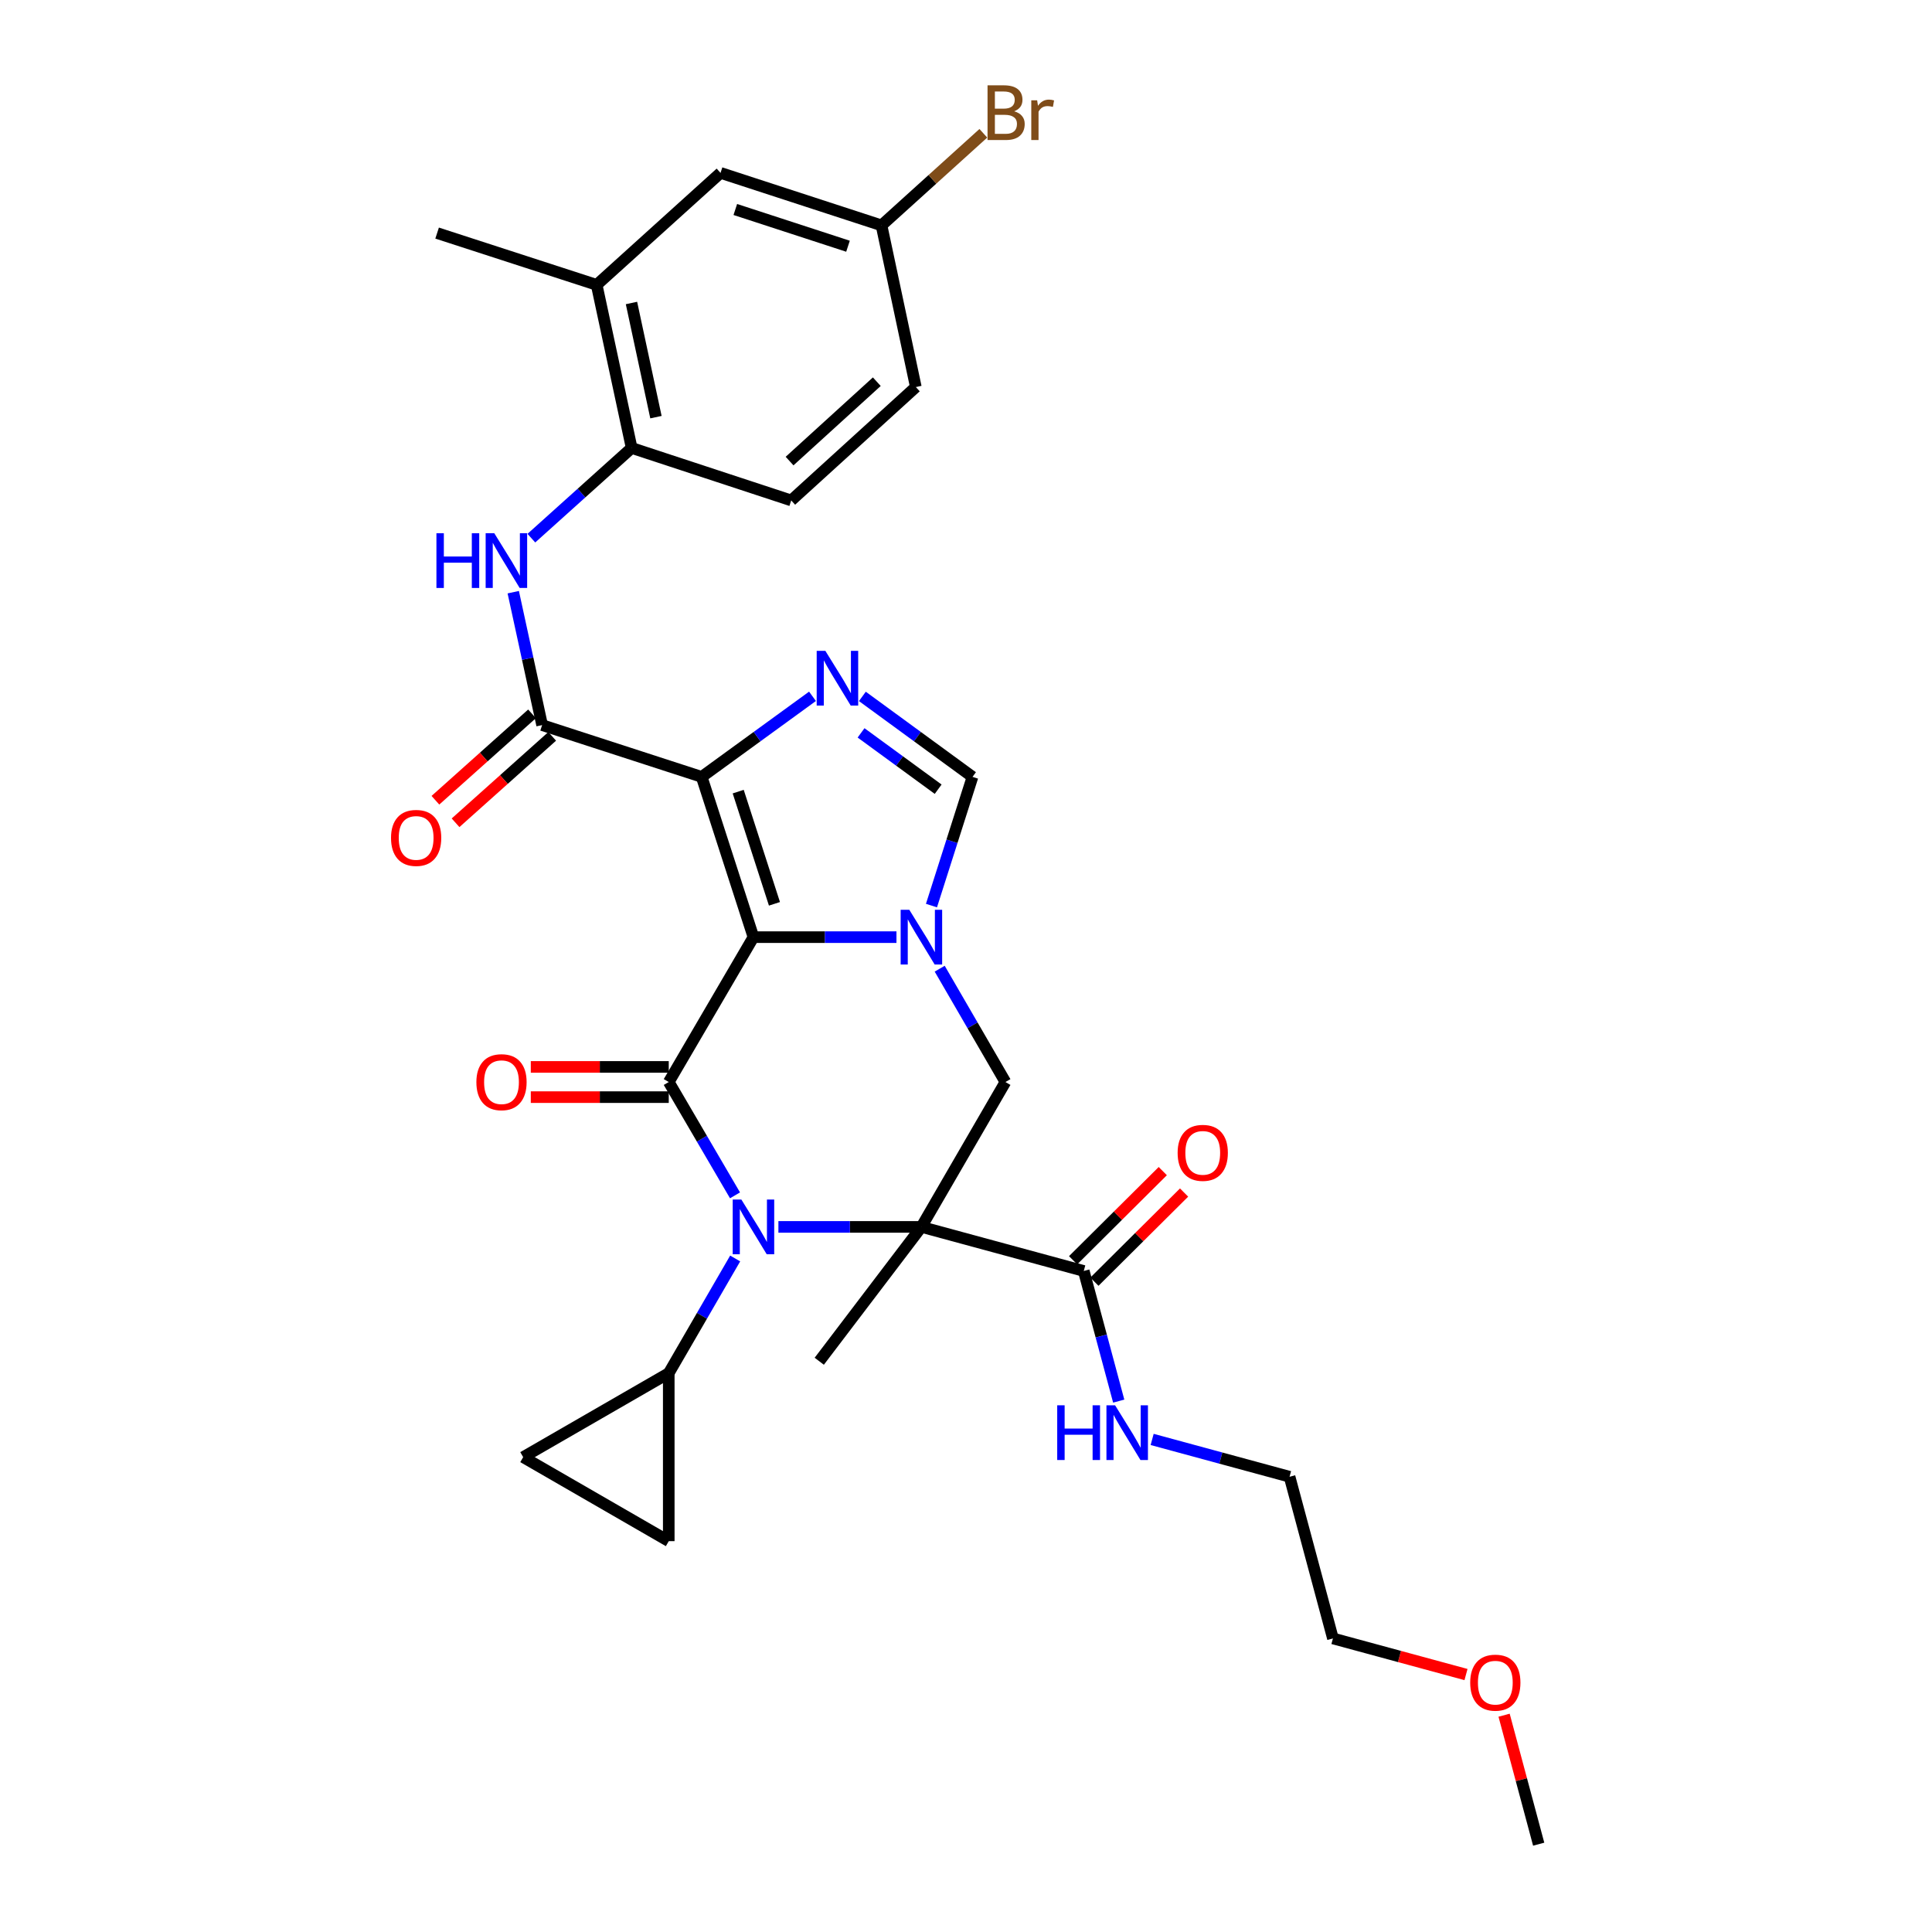 <?xml version='1.0' encoding='iso-8859-1'?>
<svg version='1.1' baseProfile='full'
              xmlns='http://www.w3.org/2000/svg'
                      xmlns:rdkit='http://www.rdkit.org/xml'
                      xmlns:xlink='http://www.w3.org/1999/xlink'
                  xml:space='preserve'
width='1000px' height='1000px' viewBox='0 0 1000 1000'>
<!-- END OF HEADER -->
<rect style='opacity:1.0;fill:#FFFFFF;stroke:none' width='1000' height='1000' x='0' y='0'> </rect>
<path class='bond-1' d='M 389.989,485.066 L 363.189,402.109' style='fill:none;fill-rule:evenodd;stroke:#000000;stroke-width:6px;stroke-linecap:butt;stroke-linejoin:miter;stroke-opacity:1' />
<path class='bond-1' d='M 400.854,467.814 L 382.094,409.744' style='fill:none;fill-rule:evenodd;stroke:#000000;stroke-width:6px;stroke-linecap:butt;stroke-linejoin:miter;stroke-opacity:1' />
<path class='bond-3' d='M 389.989,485.066 L 346.147,560.054' style='fill:none;fill-rule:evenodd;stroke:#000000;stroke-width:6px;stroke-linecap:butt;stroke-linejoin:miter;stroke-opacity:1' />
<path class='bond-4' d='M 389.989,485.066 L 426.997,485.066' style='fill:none;fill-rule:evenodd;stroke:#000000;stroke-width:6px;stroke-linecap:butt;stroke-linejoin:miter;stroke-opacity:1' />
<path class='bond-4' d='M 426.997,485.066 L 464.004,485.066' style='fill:none;fill-rule:evenodd;stroke:#0000FF;stroke-width:6px;stroke-linecap:butt;stroke-linejoin:miter;stroke-opacity:1' />
<path class='bond-0' d='M 476.917,635.041 L 520.403,560.054' style='fill:none;fill-rule:evenodd;stroke:#000000;stroke-width:6px;stroke-linecap:butt;stroke-linejoin:miter;stroke-opacity:1' />
<path class='bond-10' d='M 476.917,635.041 L 560.952,657.853' style='fill:none;fill-rule:evenodd;stroke:#000000;stroke-width:6px;stroke-linecap:butt;stroke-linejoin:miter;stroke-opacity:1' />
<path class='bond-21' d='M 476.917,635.041 L 424.046,704.58' style='fill:none;fill-rule:evenodd;stroke:#000000;stroke-width:6px;stroke-linecap:butt;stroke-linejoin:miter;stroke-opacity:1' />
<path class='bond-32' d='M 476.917,635.041 L 439.91,635.041' style='fill:none;fill-rule:evenodd;stroke:#000000;stroke-width:6px;stroke-linecap:butt;stroke-linejoin:miter;stroke-opacity:1' />
<path class='bond-32' d='M 439.91,635.041 L 402.902,635.041' style='fill:none;fill-rule:evenodd;stroke:#0000FF;stroke-width:6px;stroke-linecap:butt;stroke-linejoin:miter;stroke-opacity:1' />
<path class='bond-5' d='M 363.189,402.109 L 391.867,381.262' style='fill:none;fill-rule:evenodd;stroke:#000000;stroke-width:6px;stroke-linecap:butt;stroke-linejoin:miter;stroke-opacity:1' />
<path class='bond-5' d='M 391.867,381.262 L 420.546,360.414' style='fill:none;fill-rule:evenodd;stroke:#0000FF;stroke-width:6px;stroke-linecap:butt;stroke-linejoin:miter;stroke-opacity:1' />
<path class='bond-6' d='M 363.189,402.109 L 280.597,375.309' style='fill:none;fill-rule:evenodd;stroke:#000000;stroke-width:6px;stroke-linecap:butt;stroke-linejoin:miter;stroke-opacity:1' />
<path class='bond-2' d='M 380.441,618.71 L 363.294,589.382' style='fill:none;fill-rule:evenodd;stroke:#0000FF;stroke-width:6px;stroke-linecap:butt;stroke-linejoin:miter;stroke-opacity:1' />
<path class='bond-2' d='M 363.294,589.382 L 346.147,560.054' style='fill:none;fill-rule:evenodd;stroke:#000000;stroke-width:6px;stroke-linecap:butt;stroke-linejoin:miter;stroke-opacity:1' />
<path class='bond-9' d='M 380.522,651.388 L 363.335,681.065' style='fill:none;fill-rule:evenodd;stroke:#0000FF;stroke-width:6px;stroke-linecap:butt;stroke-linejoin:miter;stroke-opacity:1' />
<path class='bond-9' d='M 363.335,681.065 L 346.147,710.742' style='fill:none;fill-rule:evenodd;stroke:#000000;stroke-width:6px;stroke-linecap:butt;stroke-linejoin:miter;stroke-opacity:1' />
<path class='bond-15' d='M 346.147,552.232 L 310.443,552.232' style='fill:none;fill-rule:evenodd;stroke:#000000;stroke-width:6px;stroke-linecap:butt;stroke-linejoin:miter;stroke-opacity:1' />
<path class='bond-15' d='M 310.443,552.232 L 274.74,552.232' style='fill:none;fill-rule:evenodd;stroke:#FF0000;stroke-width:6px;stroke-linecap:butt;stroke-linejoin:miter;stroke-opacity:1' />
<path class='bond-15' d='M 346.147,567.875 L 310.443,567.875' style='fill:none;fill-rule:evenodd;stroke:#000000;stroke-width:6px;stroke-linecap:butt;stroke-linejoin:miter;stroke-opacity:1' />
<path class='bond-15' d='M 310.443,567.875 L 274.74,567.875' style='fill:none;fill-rule:evenodd;stroke:#FF0000;stroke-width:6px;stroke-linecap:butt;stroke-linejoin:miter;stroke-opacity:1' />
<path class='bond-7' d='M 486.386,501.393 L 503.394,530.723' style='fill:none;fill-rule:evenodd;stroke:#0000FF;stroke-width:6px;stroke-linecap:butt;stroke-linejoin:miter;stroke-opacity:1' />
<path class='bond-7' d='M 503.394,530.723 L 520.403,560.054' style='fill:none;fill-rule:evenodd;stroke:#000000;stroke-width:6px;stroke-linecap:butt;stroke-linejoin:miter;stroke-opacity:1' />
<path class='bond-8' d='M 482.127,468.729 L 492.749,435.419' style='fill:none;fill-rule:evenodd;stroke:#0000FF;stroke-width:6px;stroke-linecap:butt;stroke-linejoin:miter;stroke-opacity:1' />
<path class='bond-8' d='M 492.749,435.419 L 503.37,402.109' style='fill:none;fill-rule:evenodd;stroke:#000000;stroke-width:6px;stroke-linecap:butt;stroke-linejoin:miter;stroke-opacity:1' />
<path class='bond-31' d='M 446.362,360.457 L 474.866,381.283' style='fill:none;fill-rule:evenodd;stroke:#0000FF;stroke-width:6px;stroke-linecap:butt;stroke-linejoin:miter;stroke-opacity:1' />
<path class='bond-31' d='M 474.866,381.283 L 503.37,402.109' style='fill:none;fill-rule:evenodd;stroke:#000000;stroke-width:6px;stroke-linecap:butt;stroke-linejoin:miter;stroke-opacity:1' />
<path class='bond-31' d='M 445.685,379.335 L 465.638,393.913' style='fill:none;fill-rule:evenodd;stroke:#0000FF;stroke-width:6px;stroke-linecap:butt;stroke-linejoin:miter;stroke-opacity:1' />
<path class='bond-31' d='M 465.638,393.913 L 485.591,408.492' style='fill:none;fill-rule:evenodd;stroke:#000000;stroke-width:6px;stroke-linecap:butt;stroke-linejoin:miter;stroke-opacity:1' />
<path class='bond-11' d='M 280.597,375.309 L 273.129,340.909' style='fill:none;fill-rule:evenodd;stroke:#000000;stroke-width:6px;stroke-linecap:butt;stroke-linejoin:miter;stroke-opacity:1' />
<path class='bond-11' d='M 273.129,340.909 L 265.66,306.509' style='fill:none;fill-rule:evenodd;stroke:#0000FF;stroke-width:6px;stroke-linecap:butt;stroke-linejoin:miter;stroke-opacity:1' />
<path class='bond-17' d='M 275.383,369.479 L 250.375,391.843' style='fill:none;fill-rule:evenodd;stroke:#000000;stroke-width:6px;stroke-linecap:butt;stroke-linejoin:miter;stroke-opacity:1' />
<path class='bond-17' d='M 250.375,391.843 L 225.368,414.208' style='fill:none;fill-rule:evenodd;stroke:#FF0000;stroke-width:6px;stroke-linecap:butt;stroke-linejoin:miter;stroke-opacity:1' />
<path class='bond-17' d='M 285.811,381.139 L 260.803,403.503' style='fill:none;fill-rule:evenodd;stroke:#000000;stroke-width:6px;stroke-linecap:butt;stroke-linejoin:miter;stroke-opacity:1' />
<path class='bond-17' d='M 260.803,403.503 L 235.795,425.868' style='fill:none;fill-rule:evenodd;stroke:#FF0000;stroke-width:6px;stroke-linecap:butt;stroke-linejoin:miter;stroke-opacity:1' />
<path class='bond-13' d='M 346.147,710.742 L 270.794,754.21' style='fill:none;fill-rule:evenodd;stroke:#000000;stroke-width:6px;stroke-linecap:butt;stroke-linejoin:miter;stroke-opacity:1' />
<path class='bond-14' d='M 346.147,710.742 L 346.147,797.696' style='fill:none;fill-rule:evenodd;stroke:#000000;stroke-width:6px;stroke-linecap:butt;stroke-linejoin:miter;stroke-opacity:1' />
<path class='bond-18' d='M 566.466,663.4 L 589.674,640.329' style='fill:none;fill-rule:evenodd;stroke:#000000;stroke-width:6px;stroke-linecap:butt;stroke-linejoin:miter;stroke-opacity:1' />
<path class='bond-18' d='M 589.674,640.329 L 612.882,617.259' style='fill:none;fill-rule:evenodd;stroke:#FF0000;stroke-width:6px;stroke-linecap:butt;stroke-linejoin:miter;stroke-opacity:1' />
<path class='bond-18' d='M 555.438,652.306 L 578.646,629.236' style='fill:none;fill-rule:evenodd;stroke:#000000;stroke-width:6px;stroke-linecap:butt;stroke-linejoin:miter;stroke-opacity:1' />
<path class='bond-18' d='M 578.646,629.236 L 601.854,606.165' style='fill:none;fill-rule:evenodd;stroke:#FF0000;stroke-width:6px;stroke-linecap:butt;stroke-linejoin:miter;stroke-opacity:1' />
<path class='bond-22' d='M 560.952,657.853 L 570,691.533' style='fill:none;fill-rule:evenodd;stroke:#000000;stroke-width:6px;stroke-linecap:butt;stroke-linejoin:miter;stroke-opacity:1' />
<path class='bond-22' d='M 570,691.533 L 579.047,725.214' style='fill:none;fill-rule:evenodd;stroke:#0000FF;stroke-width:6px;stroke-linecap:butt;stroke-linejoin:miter;stroke-opacity:1' />
<path class='bond-12' d='M 275.033,278.55 L 300.987,255.205' style='fill:none;fill-rule:evenodd;stroke:#0000FF;stroke-width:6px;stroke-linecap:butt;stroke-linejoin:miter;stroke-opacity:1' />
<path class='bond-12' d='M 300.987,255.205 L 326.942,231.859' style='fill:none;fill-rule:evenodd;stroke:#000000;stroke-width:6px;stroke-linecap:butt;stroke-linejoin:miter;stroke-opacity:1' />
<path class='bond-16' d='M 326.942,231.859 L 308.84,147.443' style='fill:none;fill-rule:evenodd;stroke:#000000;stroke-width:6px;stroke-linecap:butt;stroke-linejoin:miter;stroke-opacity:1' />
<path class='bond-16' d='M 339.521,215.917 L 326.85,156.826' style='fill:none;fill-rule:evenodd;stroke:#000000;stroke-width:6px;stroke-linecap:butt;stroke-linejoin:miter;stroke-opacity:1' />
<path class='bond-20' d='M 326.942,231.859 L 409.534,259.025' style='fill:none;fill-rule:evenodd;stroke:#000000;stroke-width:6px;stroke-linecap:butt;stroke-linejoin:miter;stroke-opacity:1' />
<path class='bond-33' d='M 270.794,754.21 L 346.147,797.696' style='fill:none;fill-rule:evenodd;stroke:#000000;stroke-width:6px;stroke-linecap:butt;stroke-linejoin:miter;stroke-opacity:1' />
<path class='bond-19' d='M 308.84,147.443 L 372.948,89.488' style='fill:none;fill-rule:evenodd;stroke:#000000;stroke-width:6px;stroke-linecap:butt;stroke-linejoin:miter;stroke-opacity:1' />
<path class='bond-27' d='M 308.84,147.443 L 226.248,120.642' style='fill:none;fill-rule:evenodd;stroke:#000000;stroke-width:6px;stroke-linecap:butt;stroke-linejoin:miter;stroke-opacity:1' />
<path class='bond-34' d='M 372.948,89.488 L 456.269,116.653' style='fill:none;fill-rule:evenodd;stroke:#000000;stroke-width:6px;stroke-linecap:butt;stroke-linejoin:miter;stroke-opacity:1' />
<path class='bond-34' d='M 380.597,108.435 L 438.923,127.45' style='fill:none;fill-rule:evenodd;stroke:#000000;stroke-width:6px;stroke-linecap:butt;stroke-linejoin:miter;stroke-opacity:1' />
<path class='bond-24' d='M 409.534,259.025 L 474.032,200.331' style='fill:none;fill-rule:evenodd;stroke:#000000;stroke-width:6px;stroke-linecap:butt;stroke-linejoin:miter;stroke-opacity:1' />
<path class='bond-24' d='M 408.68,238.652 L 453.83,197.566' style='fill:none;fill-rule:evenodd;stroke:#000000;stroke-width:6px;stroke-linecap:butt;stroke-linejoin:miter;stroke-opacity:1' />
<path class='bond-28' d='M 596.35,745.047 L 631.913,754.704' style='fill:none;fill-rule:evenodd;stroke:#0000FF;stroke-width:6px;stroke-linecap:butt;stroke-linejoin:miter;stroke-opacity:1' />
<path class='bond-28' d='M 631.913,754.704 L 667.476,764.36' style='fill:none;fill-rule:evenodd;stroke:#000000;stroke-width:6px;stroke-linecap:butt;stroke-linejoin:miter;stroke-opacity:1' />
<path class='bond-23' d='M 456.269,116.653 L 474.032,200.331' style='fill:none;fill-rule:evenodd;stroke:#000000;stroke-width:6px;stroke-linecap:butt;stroke-linejoin:miter;stroke-opacity:1' />
<path class='bond-25' d='M 456.269,116.653 L 482.622,92.822' style='fill:none;fill-rule:evenodd;stroke:#000000;stroke-width:6px;stroke-linecap:butt;stroke-linejoin:miter;stroke-opacity:1' />
<path class='bond-25' d='M 482.622,92.822 L 508.974,68.99' style='fill:none;fill-rule:evenodd;stroke:#7F4C19;stroke-width:6px;stroke-linecap:butt;stroke-linejoin:miter;stroke-opacity:1' />
<path class='bond-26' d='M 758.797,866.74 L 724.36,857.393' style='fill:none;fill-rule:evenodd;stroke:#FF0000;stroke-width:6px;stroke-linecap:butt;stroke-linejoin:miter;stroke-opacity:1' />
<path class='bond-26' d='M 724.36,857.393 L 689.923,848.047' style='fill:none;fill-rule:evenodd;stroke:#000000;stroke-width:6px;stroke-linecap:butt;stroke-linejoin:miter;stroke-opacity:1' />
<path class='bond-30' d='M 778.515,887.785 L 787.468,921.165' style='fill:none;fill-rule:evenodd;stroke:#FF0000;stroke-width:6px;stroke-linecap:butt;stroke-linejoin:miter;stroke-opacity:1' />
<path class='bond-30' d='M 787.468,921.165 L 796.421,954.545' style='fill:none;fill-rule:evenodd;stroke:#000000;stroke-width:6px;stroke-linecap:butt;stroke-linejoin:miter;stroke-opacity:1' />
<path class='bond-29' d='M 667.476,764.36 L 689.923,848.047' style='fill:none;fill-rule:evenodd;stroke:#000000;stroke-width:6px;stroke-linecap:butt;stroke-linejoin:miter;stroke-opacity:1' />
<path  class='atom-3' d='M 383.729 620.881
L 393.009 635.881
Q 393.929 637.361, 395.409 640.041
Q 396.889 642.721, 396.969 642.881
L 396.969 620.881
L 400.729 620.881
L 400.729 649.201
L 396.849 649.201
L 386.889 632.801
Q 385.729 630.881, 384.489 628.681
Q 383.289 626.481, 382.929 625.801
L 382.929 649.201
L 379.249 649.201
L 379.249 620.881
L 383.729 620.881
' fill='#0000FF'/>
<path  class='atom-5' d='M 470.657 470.906
L 479.937 485.906
Q 480.857 487.386, 482.337 490.066
Q 483.817 492.746, 483.897 492.906
L 483.897 470.906
L 487.657 470.906
L 487.657 499.226
L 483.777 499.226
L 473.817 482.826
Q 472.657 480.906, 471.417 478.706
Q 470.217 476.506, 469.857 475.826
L 469.857 499.226
L 466.177 499.226
L 466.177 470.906
L 470.657 470.906
' fill='#0000FF'/>
<path  class='atom-6' d='M 427.198 336.868
L 436.478 351.868
Q 437.398 353.348, 438.878 356.028
Q 440.358 358.708, 440.438 358.868
L 440.438 336.868
L 444.198 336.868
L 444.198 365.188
L 440.318 365.188
L 430.358 348.788
Q 429.198 346.868, 427.958 344.668
Q 426.758 342.468, 426.398 341.788
L 426.398 365.188
L 422.718 365.188
L 422.718 336.868
L 427.198 336.868
' fill='#0000FF'/>
<path  class='atom-12' d='M 225.893 276.011
L 229.733 276.011
L 229.733 288.051
L 244.213 288.051
L 244.213 276.011
L 248.053 276.011
L 248.053 304.331
L 244.213 304.331
L 244.213 291.251
L 229.733 291.251
L 229.733 304.331
L 225.893 304.331
L 225.893 276.011
' fill='#0000FF'/>
<path  class='atom-12' d='M 255.853 276.011
L 265.133 291.011
Q 266.053 292.491, 267.533 295.171
Q 269.013 297.851, 269.093 298.011
L 269.093 276.011
L 272.853 276.011
L 272.853 304.331
L 268.973 304.331
L 259.013 287.931
Q 257.853 286.011, 256.613 283.811
Q 255.413 281.611, 255.053 280.931
L 255.053 304.331
L 251.373 304.331
L 251.373 276.011
L 255.853 276.011
' fill='#0000FF'/>
<path  class='atom-16' d='M 246.575 560.134
Q 246.575 553.334, 249.935 549.534
Q 253.295 545.734, 259.575 545.734
Q 265.855 545.734, 269.215 549.534
Q 272.575 553.334, 272.575 560.134
Q 272.575 567.014, 269.175 570.934
Q 265.775 574.814, 259.575 574.814
Q 253.335 574.814, 249.935 570.934
Q 246.575 567.054, 246.575 560.134
M 259.575 571.614
Q 263.895 571.614, 266.215 568.734
Q 268.575 565.814, 268.575 560.134
Q 268.575 554.574, 266.215 551.774
Q 263.895 548.934, 259.575 548.934
Q 255.255 548.934, 252.895 551.734
Q 250.575 554.534, 250.575 560.134
Q 250.575 565.854, 252.895 568.734
Q 255.255 571.614, 259.575 571.614
' fill='#FF0000'/>
<path  class='atom-18' d='M 202.394 433.7
Q 202.394 426.9, 205.754 423.1
Q 209.114 419.3, 215.394 419.3
Q 221.674 419.3, 225.034 423.1
Q 228.394 426.9, 228.394 433.7
Q 228.394 440.58, 224.994 444.5
Q 221.594 448.38, 215.394 448.38
Q 209.154 448.38, 205.754 444.5
Q 202.394 440.62, 202.394 433.7
M 215.394 445.18
Q 219.714 445.18, 222.034 442.3
Q 224.394 439.38, 224.394 433.7
Q 224.394 428.14, 222.034 425.34
Q 219.714 422.5, 215.394 422.5
Q 211.074 422.5, 208.714 425.3
Q 206.394 428.1, 206.394 433.7
Q 206.394 439.42, 208.714 442.3
Q 211.074 445.18, 215.394 445.18
' fill='#FF0000'/>
<path  class='atom-19' d='M 609.539 596.711
Q 609.539 589.911, 612.899 586.111
Q 616.259 582.311, 622.539 582.311
Q 628.819 582.311, 632.179 586.111
Q 635.539 589.911, 635.539 596.711
Q 635.539 603.591, 632.139 607.511
Q 628.739 611.391, 622.539 611.391
Q 616.299 611.391, 612.899 607.511
Q 609.539 603.631, 609.539 596.711
M 622.539 608.191
Q 626.859 608.191, 629.179 605.311
Q 631.539 602.391, 631.539 596.711
Q 631.539 591.151, 629.179 588.351
Q 626.859 585.511, 622.539 585.511
Q 618.219 585.511, 615.859 588.311
Q 613.539 591.111, 613.539 596.711
Q 613.539 602.431, 615.859 605.311
Q 618.219 608.191, 622.539 608.191
' fill='#FF0000'/>
<path  class='atom-23' d='M 547.213 727.38
L 551.053 727.38
L 551.053 739.42
L 565.533 739.42
L 565.533 727.38
L 569.373 727.38
L 569.373 755.7
L 565.533 755.7
L 565.533 742.62
L 551.053 742.62
L 551.053 755.7
L 547.213 755.7
L 547.213 727.38
' fill='#0000FF'/>
<path  class='atom-23' d='M 577.173 727.38
L 586.453 742.38
Q 587.373 743.86, 588.853 746.54
Q 590.333 749.22, 590.413 749.38
L 590.413 727.38
L 594.173 727.38
L 594.173 755.7
L 590.293 755.7
L 580.333 739.3
Q 579.173 737.38, 577.933 735.18
Q 576.733 732.98, 576.373 732.3
L 576.373 755.7
L 572.693 755.7
L 572.693 727.38
L 577.173 727.38
' fill='#0000FF'/>
<path  class='atom-26' d='M 524.908 57.605
Q 527.628 58.365, 528.988 60.045
Q 530.388 61.685, 530.388 64.125
Q 530.388 68.045, 527.868 70.285
Q 525.388 72.485, 520.668 72.485
L 511.148 72.485
L 511.148 44.165
L 519.508 44.165
Q 524.348 44.165, 526.788 46.125
Q 529.228 48.085, 529.228 51.685
Q 529.228 55.965, 524.908 57.605
M 514.948 47.365
L 514.948 56.245
L 519.508 56.245
Q 522.308 56.245, 523.748 55.125
Q 525.228 53.965, 525.228 51.685
Q 525.228 47.365, 519.508 47.365
L 514.948 47.365
M 520.668 69.285
Q 523.428 69.285, 524.908 67.965
Q 526.388 66.645, 526.388 64.125
Q 526.388 61.805, 524.748 60.645
Q 523.148 59.445, 520.068 59.445
L 514.948 59.445
L 514.948 69.285
L 520.668 69.285
' fill='#7F4C19'/>
<path  class='atom-26' d='M 536.828 51.925
L 537.268 54.765
Q 539.428 51.565, 542.948 51.565
Q 544.068 51.565, 545.588 51.965
L 544.988 55.325
Q 543.268 54.925, 542.308 54.925
Q 540.628 54.925, 539.508 55.605
Q 538.428 56.245, 537.548 57.805
L 537.548 72.485
L 533.788 72.485
L 533.788 51.925
L 536.828 51.925
' fill='#7F4C19'/>
<path  class='atom-27' d='M 760.975 870.939
Q 760.975 864.139, 764.335 860.339
Q 767.695 856.539, 773.975 856.539
Q 780.255 856.539, 783.615 860.339
Q 786.975 864.139, 786.975 870.939
Q 786.975 877.819, 783.575 881.739
Q 780.175 885.619, 773.975 885.619
Q 767.735 885.619, 764.335 881.739
Q 760.975 877.859, 760.975 870.939
M 773.975 882.419
Q 778.295 882.419, 780.615 879.539
Q 782.975 876.619, 782.975 870.939
Q 782.975 865.379, 780.615 862.579
Q 778.295 859.739, 773.975 859.739
Q 769.655 859.739, 767.295 862.539
Q 764.975 865.339, 764.975 870.939
Q 764.975 876.659, 767.295 879.539
Q 769.655 882.419, 773.975 882.419
' fill='#FF0000'/>
</svg>

